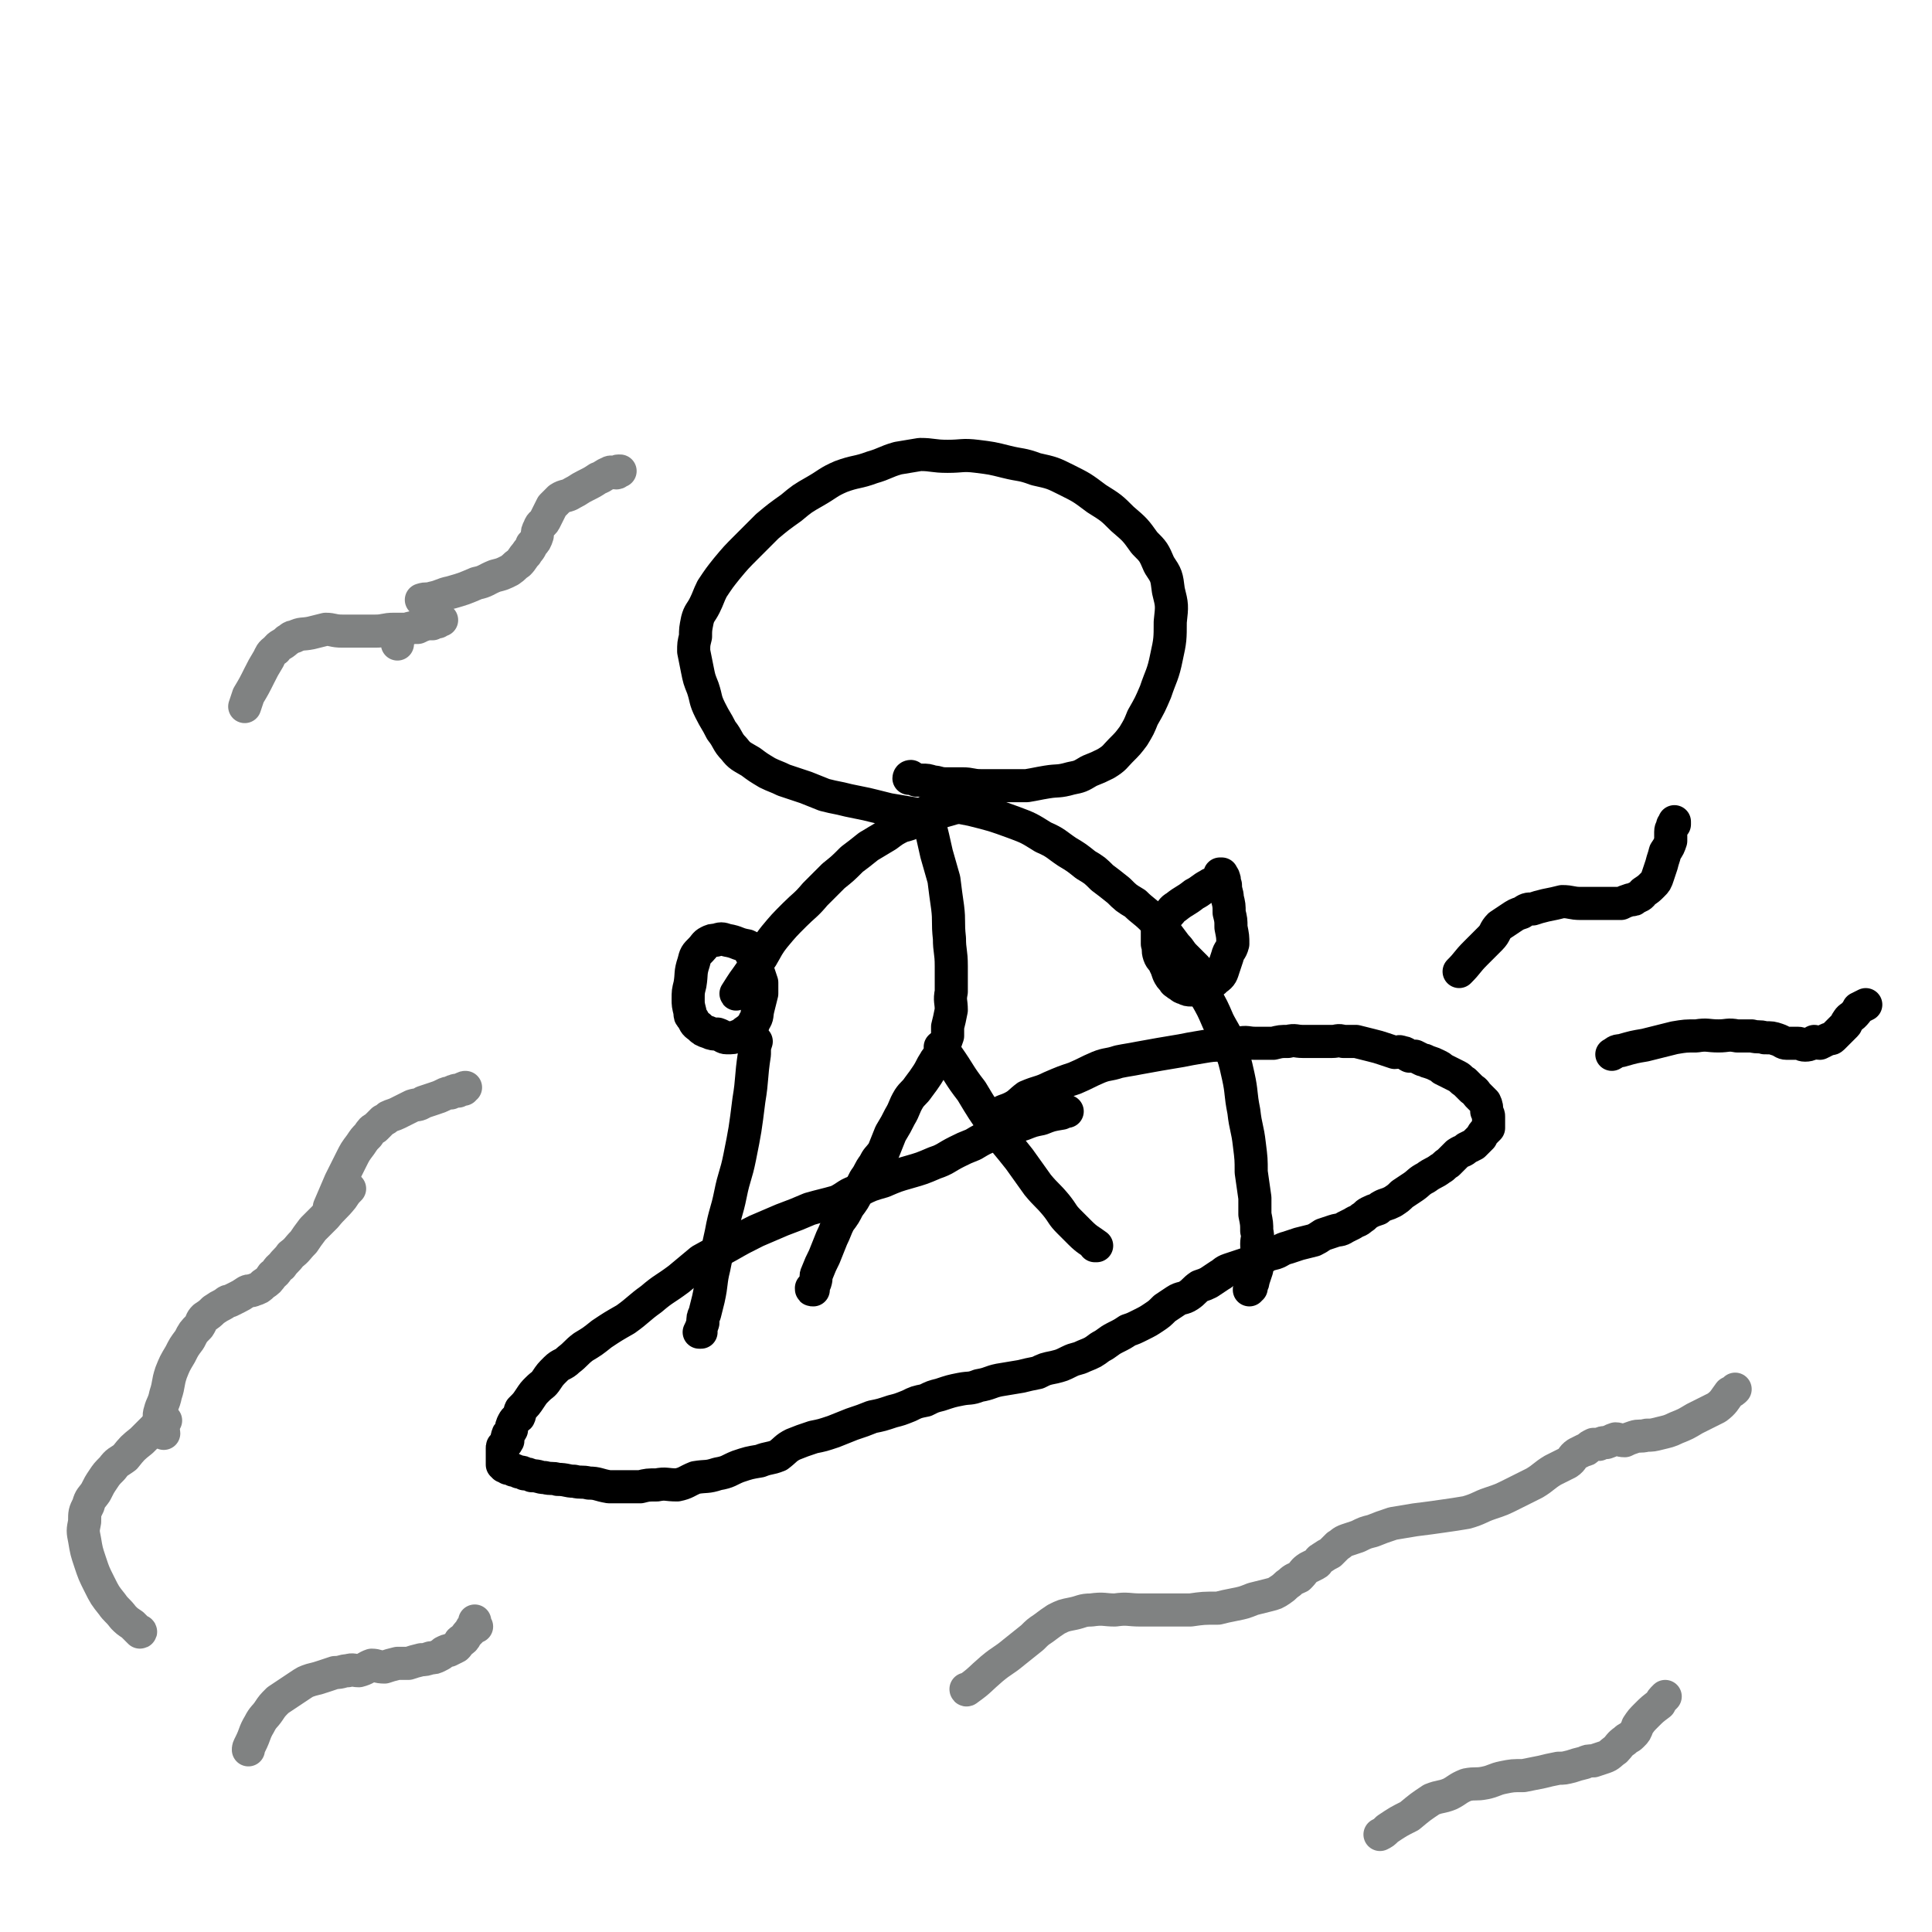 <svg viewBox='0 0 1050 1050' version='1.1' xmlns='http://www.w3.org/2000/svg' xmlns:xlink='http://www.w3.org/1999/xlink'><g fill='none' stroke='#000000' stroke-width='18' stroke-linecap='round' stroke-linejoin='round'><path d='M580,604c0,0 0,0 0,0 0,0 0,0 0,0 0,0 0,0 0,0 0,0 0,0 0,0 0,0 0,0 0,0 0,0 0,0 0,0 0,0 0,0 0,0 0,0 0,0 0,0 0,0 0,0 0,0 -1,0 -1,0 -3,1 -6,1 -6,1 -11,3 -5,1 -5,1 -10,3 -4,1 -4,1 -9,3 -4,2 -4,2 -8,3 -5,2 -5,2 -10,5 -5,2 -5,2 -9,4 -6,3 -6,4 -12,6 -7,3 -7,3 -14,5 -7,2 -7,2 -14,5 -7,2 -7,2 -13,5 -7,2 -6,3 -12,6 -7,2 -8,2 -15,4 -7,3 -7,3 -15,6 -7,3 -7,3 -14,6 -8,4 -8,4 -15,8 -7,4 -8,4 -15,8 -6,5 -6,5 -12,10 -8,6 -8,5 -15,11 -7,5 -7,6 -14,11 -7,4 -7,4 -13,8 -5,4 -5,4 -10,7 -4,3 -4,4 -8,7 -3,3 -4,2 -7,5 -3,3 -3,3 -5,6 -2,3 -2,2 -5,5 -2,2 -2,2 -4,5 -2,3 -2,3 -5,6 -1,2 0,2 -1,4 -1,1 -2,1 -3,3 -1,2 -1,2 -1,4 -1,2 -2,2 -2,3 -1,2 0,2 0,3 -1,2 -1,1 -2,3 -1,0 -1,0 -1,1 0,1 0,1 0,2 0,1 0,1 0,1 0,1 0,1 0,2 0,0 0,0 0,1 0,0 0,0 0,1 0,0 0,0 0,0 0,0 0,0 0,1 0,0 0,0 0,0 0,0 0,0 0,0 0,0 0,0 0,0 0,0 0,1 0,1 0,0 0,0 0,0 0,0 0,0 0,0 1,0 1,0 1,1 1,0 1,0 2,1 0,0 0,-1 1,0 1,0 1,0 2,1 1,0 1,0 3,1 2,0 2,0 3,1 2,0 2,0 4,1 4,0 4,1 7,1 4,1 4,0 7,1 5,0 5,1 9,1 4,1 4,0 8,1 5,0 5,1 11,2 4,0 4,0 9,0 4,0 4,0 8,0 4,-1 4,-1 9,-1 5,-1 5,0 11,0 5,-1 5,-2 10,-4 6,-1 6,0 12,-2 6,-1 6,-2 11,-4 6,-2 6,-2 12,-3 5,-2 5,-1 10,-3 4,-3 4,-4 8,-6 5,-2 5,-2 11,-4 5,-1 5,-1 11,-3 5,-2 5,-2 10,-4 6,-2 6,-2 11,-4 5,-1 5,-1 11,-3 4,-1 4,-1 9,-3 4,-2 4,-2 9,-3 4,-2 4,-2 8,-3 6,-2 6,-2 11,-3 5,-1 5,0 10,-2 6,-1 6,-2 11,-3 6,-1 6,-1 12,-2 4,-1 4,-1 9,-2 4,-2 4,-2 9,-3 4,-1 4,-1 8,-3 4,-2 4,-1 8,-3 5,-2 5,-2 9,-5 4,-2 4,-3 8,-5 4,-2 4,-2 7,-4 3,-1 3,-1 7,-3 4,-2 4,-2 7,-4 3,-2 3,-2 6,-5 3,-2 3,-2 6,-4 3,-2 4,-1 7,-3 3,-2 3,-3 6,-5 3,-1 3,-1 5,-2 3,-2 3,-2 6,-4 2,-1 2,-2 5,-3 3,-1 3,-1 6,-2 3,-1 3,-1 6,-2 3,-1 3,-1 6,-2 3,-2 3,-2 7,-3 3,-1 3,-2 7,-3 3,-1 3,-1 6,-2 4,-1 4,-1 8,-2 2,-1 2,-1 5,-3 3,-1 3,-1 6,-2 3,-1 3,0 6,-2 2,-1 2,-1 4,-2 3,-2 3,-1 5,-3 2,-1 2,-2 4,-3 2,-1 2,-1 5,-2 1,-1 1,-1 3,-2 3,-1 3,-1 5,-2 3,-2 3,-2 5,-4 3,-2 3,-2 6,-4 3,-2 3,-3 7,-5 4,-3 4,-2 8,-5 2,-1 2,-2 4,-3 3,-3 3,-3 5,-5 3,-2 3,-1 5,-3 2,-1 2,-1 4,-2 1,-1 1,-1 2,-2 1,-1 1,-1 2,-2 1,-2 1,-2 2,-3 1,-1 1,-1 2,-2 0,0 0,0 0,-1 0,-2 0,-2 0,-3 0,-1 0,-1 0,-2 0,-1 0,-1 -1,-3 0,-2 0,-3 -1,-5 -2,-2 -2,-2 -4,-4 -1,-1 -1,-2 -3,-3 -2,-2 -2,-2 -4,-4 -2,-1 -2,-2 -4,-3 -2,-1 -2,-1 -4,-2 -2,-1 -2,-1 -4,-2 -1,-1 -1,-1 -3,-2 -2,-1 -2,-1 -5,-2 -1,0 -1,-1 -3,-1 -2,-1 -2,-1 -4,-2 -2,0 -2,0 -3,0 -2,-1 -2,-2 -4,-2 -2,-1 -2,0 -4,0 -3,-1 -3,-1 -6,-2 -3,-1 -3,-1 -7,-2 -4,-1 -4,-1 -8,-2 -3,0 -3,0 -7,0 -3,-1 -3,0 -6,0 -4,0 -4,0 -8,0 -4,0 -4,0 -8,0 -4,0 -4,-1 -8,0 -4,0 -4,0 -8,1 -5,0 -5,0 -10,0 -4,0 -4,-1 -9,0 -4,0 -4,0 -9,1 -5,0 -5,0 -11,1 -6,1 -6,1 -11,2 -12,2 -12,2 -23,4 -5,1 -6,1 -11,2 -6,2 -6,1 -11,3 -7,3 -6,3 -13,6 -6,2 -6,2 -13,5 -6,3 -6,2 -13,5 -4,3 -4,4 -8,6 -4,2 -4,1 -8,4 -2,1 -1,2 -3,4 0,0 0,0 0,0 '/><path d='M507,444c0,0 0,0 0,0 0,0 0,0 0,0 0,0 0,0 0,0 0,0 0,0 0,0 0,0 0,0 0,0 0,0 0,0 0,0 0,0 0,0 0,0 0,0 0,0 0,0 0,0 0,0 0,0 -6,-1 -6,-1 -12,-2 -6,-1 -6,-1 -12,-2 -4,-1 -4,-1 -8,-2 -4,-1 -4,-1 -9,-2 -5,-1 -5,-1 -9,-2 -5,-1 -5,-1 -9,-2 -5,-2 -5,-2 -10,-4 -6,-2 -6,-2 -12,-4 -4,-2 -5,-2 -9,-4 -5,-3 -5,-3 -9,-6 -5,-3 -6,-3 -9,-7 -4,-4 -3,-5 -7,-10 -3,-6 -3,-5 -6,-11 -3,-6 -2,-6 -4,-12 -2,-5 -2,-5 -3,-10 -1,-5 -1,-5 -2,-10 0,-4 0,-4 1,-8 0,-4 0,-4 1,-9 1,-4 2,-4 4,-8 2,-4 2,-5 4,-9 4,-6 4,-6 8,-11 5,-6 5,-6 11,-12 5,-5 5,-5 11,-11 6,-5 6,-5 13,-10 6,-5 6,-5 13,-9 7,-4 7,-5 14,-8 8,-3 9,-2 17,-5 7,-2 7,-3 14,-5 6,-1 6,-1 12,-2 7,0 7,1 15,1 8,0 8,-1 16,0 8,1 8,1 16,3 8,2 8,1 16,4 9,2 9,2 17,6 8,4 8,4 16,10 8,5 8,5 14,11 7,6 7,6 12,13 5,5 5,5 8,12 4,6 4,6 5,14 2,8 2,8 1,17 0,9 0,10 -2,19 -2,10 -3,10 -6,19 -3,7 -3,7 -7,14 -2,5 -2,5 -5,10 -3,4 -3,4 -7,8 -3,3 -3,4 -8,7 -4,2 -4,2 -9,4 -5,3 -5,3 -10,4 -7,2 -7,1 -13,2 -6,1 -5,1 -11,2 -6,0 -6,0 -12,0 -6,0 -6,0 -13,0 -5,0 -5,-1 -10,-1 -5,0 -5,0 -9,0 -4,0 -4,-1 -7,-1 -3,-1 -3,-1 -6,-1 -1,0 -2,0 -3,0 -1,-1 -1,-1 -2,-1 -1,0 -2,0 -2,0 0,0 0,-1 1,-1 '/><path d='M504,441c0,0 0,0 0,0 0,0 0,0 0,0 0,0 0,0 0,0 0,0 0,0 0,0 0,0 0,0 0,0 0,0 0,0 0,0 0,0 0,0 0,0 0,0 0,0 0,0 0,0 0,0 0,0 0,0 0,0 0,0 0,3 0,3 1,6 2,8 2,8 4,17 2,7 2,7 4,14 1,8 1,8 2,15 1,8 0,8 1,17 0,7 1,7 1,15 0,7 0,7 0,14 -1,5 0,5 0,10 -1,5 -1,5 -2,9 0,2 0,3 0,5 -1,3 -1,3 -2,5 -1,2 0,3 -2,5 -1,2 -2,2 -3,4 -2,3 -2,4 -4,7 -2,3 -2,3 -5,7 -2,3 -3,3 -5,6 -3,5 -2,5 -5,10 -2,4 -2,4 -5,9 -2,5 -2,5 -4,10 -3,4 -3,3 -5,7 -3,4 -2,4 -5,8 -2,4 -2,4 -4,7 -2,4 -2,4 -5,8 -2,4 -2,4 -5,8 -2,4 -2,5 -4,9 -2,5 -2,5 -4,10 -2,4 -2,4 -4,9 -1,2 0,2 -1,5 -1,2 -1,2 -2,3 0,1 0,1 1,1 0,0 0,0 0,0 0,0 0,0 0,0 '/><path d='M511,569c0,0 0,0 0,0 0,0 0,0 0,0 0,0 0,0 0,0 0,0 0,0 0,0 0,0 0,0 0,0 0,0 0,0 0,0 0,0 0,0 0,0 0,0 0,0 0,0 0,0 0,0 0,0 2,3 2,2 4,5 7,10 6,10 13,19 6,10 6,10 13,20 6,9 6,8 13,17 5,7 5,7 10,14 5,6 5,5 10,11 4,5 3,5 7,9 3,3 3,3 6,6 4,4 5,4 9,7 0,0 -1,0 -1,0 '/><path d='M525,438c0,0 0,0 0,0 0,0 0,0 0,0 0,0 0,0 0,0 0,0 0,0 0,0 0,0 0,0 0,0 0,0 0,0 0,0 0,0 0,0 0,0 0,0 0,0 0,0 0,0 0,0 0,0 0,0 0,0 0,0 0,0 0,0 0,0 0,0 0,0 0,0 0,0 0,0 0,0 0,0 0,0 0,0 0,0 0,0 0,0 0,0 0,0 0,0 -3,0 -4,0 -6,1 -7,2 -7,2 -13,4 -4,1 -4,2 -8,3 -4,2 -4,2 -8,3 -4,2 -4,2 -8,5 -5,3 -5,3 -10,6 -5,4 -5,4 -9,7 -5,5 -5,5 -10,9 -5,5 -5,5 -10,10 -5,6 -6,6 -11,11 -6,6 -6,6 -11,12 -4,5 -4,6 -7,11 -4,6 -4,5 -8,11 -3,4 -4,6 -6,9 0,1 1,-1 2,-2 '/><path d='M517,438c0,0 0,0 0,0 0,0 0,0 0,0 0,0 0,0 0,0 0,0 0,0 0,0 0,0 0,0 0,0 0,0 0,0 0,0 0,0 0,0 0,0 0,0 0,0 0,0 0,0 0,0 0,0 0,0 0,0 0,0 0,0 0,0 0,0 6,1 6,1 11,2 12,3 12,3 23,7 8,3 8,3 16,8 7,3 7,4 13,8 5,3 5,3 10,7 5,3 5,3 9,7 4,3 4,3 9,7 4,4 4,4 9,7 4,4 5,4 9,8 4,3 4,4 7,7 3,4 3,4 6,8 3,3 2,3 5,6 2,2 2,2 4,4 1,1 1,1 2,2 0,0 0,0 -1,0 '/><path d='M647,528c0,0 0,0 0,0 0,0 0,0 0,0 0,0 0,0 0,0 0,0 0,0 0,0 0,0 0,0 0,0 0,0 0,0 0,0 0,0 0,0 0,0 0,0 0,0 0,0 0,0 0,0 0,0 0,0 0,0 0,0 0,0 0,0 0,0 1,1 1,1 2,3 3,5 3,5 6,10 4,7 4,7 7,14 3,6 4,6 6,13 3,8 3,8 5,17 2,9 1,9 3,19 1,9 2,9 3,18 1,8 1,8 1,15 1,7 1,7 2,14 0,5 0,5 0,9 1,5 1,5 1,9 1,4 0,4 0,7 0,4 1,4 0,8 0,3 0,3 0,6 -1,3 -1,3 -2,6 0,2 -1,2 -1,4 -1,0 -1,0 -1,1 '/><path d='M658,481c0,0 0,0 0,0 0,0 0,0 0,0 0,0 0,0 0,0 0,0 0,0 0,0 0,0 0,0 0,0 0,0 0,0 0,0 0,0 0,0 0,0 0,0 0,0 0,0 0,0 0,0 0,0 0,0 0,0 0,0 0,0 0,0 0,0 0,0 0,0 0,0 0,0 0,0 0,0 0,0 0,-1 -1,0 -4,2 -4,3 -8,5 -5,4 -5,3 -10,7 -2,1 -2,2 -4,4 -1,1 -2,1 -3,2 -1,2 -1,2 -2,3 0,1 0,1 -1,3 0,1 0,1 0,3 0,3 0,3 0,5 1,3 0,3 1,6 1,3 2,2 3,5 1,2 1,2 2,5 1,2 1,2 3,4 0,1 1,1 2,2 2,1 2,2 4,2 1,1 2,1 3,1 3,0 3,0 6,0 2,-1 2,-1 3,-3 3,-1 3,-1 5,-3 3,-2 3,-3 4,-6 1,-3 1,-3 2,-6 1,-4 2,-3 3,-7 0,-4 0,-4 -1,-9 0,-4 0,-4 -1,-8 0,-4 0,-4 -1,-8 0,-3 -1,-3 -1,-7 -1,-2 0,-2 -1,-4 0,-1 -1,-1 -1,-2 -1,0 -1,0 -1,0 '/><path d='M410,516c0,0 0,0 0,0 0,0 0,0 0,0 0,0 0,0 0,0 0,0 0,0 0,0 0,0 0,0 0,0 0,0 0,0 0,0 0,0 0,0 0,0 0,0 0,0 0,0 0,0 0,0 0,0 0,0 0,0 0,0 0,0 0,0 0,0 -2,-1 -2,-1 -4,-2 -6,-1 -5,-2 -11,-3 -3,-1 -3,-1 -6,0 -2,0 -2,0 -4,1 -2,1 -2,2 -4,4 -3,3 -3,3 -4,7 -2,6 -1,6 -2,12 -1,4 -1,4 -1,8 0,3 0,3 1,7 0,2 0,2 1,3 2,3 1,3 4,5 2,2 2,2 5,3 2,1 3,1 5,1 3,1 3,2 5,2 3,0 4,0 6,-1 3,-1 3,-2 5,-3 2,-2 3,-2 4,-5 2,-3 1,-3 2,-7 1,-4 1,-4 2,-8 0,-3 0,-3 0,-6 -1,-3 -1,-3 -2,-6 -1,-3 -1,-3 -2,-5 0,-1 0,-1 0,-3 -1,-1 -1,-1 -2,-2 0,0 0,0 1,0 '/><path d='M411,566c0,0 0,0 0,0 0,0 0,0 0,0 0,0 0,0 0,0 0,0 0,0 0,0 0,0 0,0 0,0 0,0 0,0 0,0 0,0 0,0 0,0 0,0 0,0 0,0 0,0 0,0 0,0 0,0 0,0 0,0 0,0 0,0 0,0 0,0 0,0 0,0 0,0 0,0 0,0 -1,3 -1,3 -1,7 -2,13 -1,13 -3,25 -2,16 -2,16 -5,31 -2,10 -3,10 -5,20 -2,10 -3,10 -5,21 -2,9 -2,9 -4,19 -2,8 -1,8 -3,17 -1,4 -1,4 -2,8 -1,2 -1,2 -1,5 -1,3 -1,3 -2,5 0,0 1,0 1,0 '/><path d='M793,528c0,0 0,0 0,0 0,0 0,0 0,0 0,0 0,0 0,0 0,0 0,0 0,0 0,0 0,0 0,0 0,0 0,0 0,0 0,0 0,0 0,0 0,0 0,0 0,0 0,0 0,0 0,0 0,0 0,0 0,0 5,-5 4,-5 9,-10 4,-4 4,-4 8,-8 3,-3 2,-4 5,-7 3,-2 3,-2 6,-4 3,-2 3,-2 6,-3 3,-2 3,-2 6,-2 3,-1 3,-1 7,-2 5,-1 5,-1 9,-2 5,0 5,1 10,1 5,0 5,0 9,0 4,0 4,0 7,0 3,0 3,0 6,0 2,-1 2,-1 5,-2 2,0 2,0 3,-1 2,-1 3,-1 4,-3 3,-2 3,-2 5,-4 2,-2 2,-2 3,-5 1,-3 1,-3 2,-6 1,-4 1,-3 2,-7 2,-3 2,-3 3,-6 0,-3 0,-3 0,-5 0,-2 1,-2 1,-3 0,-1 0,-1 1,-1 0,-1 0,-1 0,-1 0,-1 0,0 0,0 '/><path d='M876,573c0,0 0,0 0,0 0,0 0,0 0,0 0,0 0,0 0,0 0,0 0,0 0,0 0,0 0,0 0,0 0,0 0,0 0,0 0,0 0,0 0,0 0,0 0,0 0,0 0,0 0,0 0,0 0,0 0,0 0,0 2,-1 2,-2 5,-2 7,-2 7,-2 13,-3 8,-2 8,-2 16,-4 6,-1 6,-1 12,-1 6,-1 6,0 12,0 5,0 5,-1 10,0 4,0 4,0 8,0 4,1 4,0 7,1 4,0 4,0 7,1 3,1 3,2 5,2 3,0 3,0 6,0 2,0 2,1 4,1 3,0 3,-1 5,-2 1,0 1,1 3,1 2,-1 2,-1 4,-2 2,-1 2,0 3,-1 2,-2 2,-2 4,-4 1,-1 1,-1 3,-3 1,-1 0,-1 1,-2 1,-2 2,-2 3,-3 2,-2 2,-2 3,-4 2,-1 2,-1 4,-2 0,0 0,0 0,0 '/></g>
<g fill='none' stroke='#808282' stroke-width='18' stroke-linecap='round' stroke-linejoin='round'><path d='M179,656c0,0 0,0 0,0 0,0 0,0 0,0 0,0 0,0 0,0 0,0 0,0 0,0 0,0 0,0 0,0 0,0 0,0 0,0 0,0 0,0 0,0 0,0 0,0 0,0 0,0 0,0 0,0 0,0 0,0 0,0 0,0 0,0 0,0 3,-7 3,-7 6,-14 3,-6 3,-6 6,-12 2,-4 2,-4 5,-8 2,-3 2,-3 4,-5 2,-3 2,-3 4,-4 2,-2 2,-2 4,-4 2,-1 2,-1 3,-2 2,-1 3,-1 5,-2 2,-1 2,-1 4,-2 2,-1 2,-1 4,-2 3,-1 3,0 6,-2 3,-1 3,-1 6,-2 3,-1 3,-1 5,-2 2,-1 2,-1 4,-1 1,-1 1,-1 2,-1 1,-1 1,0 2,0 1,-1 1,-1 2,-1 0,-1 1,0 1,0 1,-1 0,-1 1,-1 '/><path d='M525,918c0,0 0,0 0,0 0,0 0,0 0,0 0,0 0,0 0,0 0,0 0,0 0,0 0,0 0,0 0,0 0,0 0,0 0,0 0,0 0,0 0,0 0,0 0,0 0,0 0,0 0,1 1,0 7,-5 6,-5 13,-11 6,-5 6,-4 12,-9 5,-4 5,-4 10,-8 3,-3 3,-3 6,-5 4,-3 4,-3 7,-5 4,-2 4,-2 9,-3 5,-1 5,-2 10,-2 7,-1 7,0 13,0 7,-1 7,0 14,0 7,0 7,0 14,0 7,0 7,0 13,0 7,-1 7,-1 15,-1 4,-1 4,-1 9,-2 5,-1 5,-1 10,-3 4,-1 4,-1 8,-2 4,-1 4,-1 7,-3 3,-2 2,-2 5,-4 2,-2 3,-2 5,-3 3,-3 2,-3 5,-5 2,-1 2,-1 4,-2 2,-1 1,-2 3,-3 3,-2 3,-2 5,-3 2,-2 2,-2 4,-4 2,-1 2,-2 5,-3 3,-1 3,-1 6,-2 4,-2 4,-2 8,-3 5,-2 5,-2 11,-4 6,-1 6,-1 12,-2 8,-1 8,-1 15,-2 7,-1 7,-1 13,-2 7,-2 7,-3 13,-5 6,-2 6,-2 12,-5 6,-3 6,-3 12,-6 5,-3 5,-4 10,-7 4,-2 4,-2 8,-4 3,-2 2,-3 5,-5 2,-1 2,-1 4,-2 1,0 1,0 2,-1 1,-1 1,-1 3,-2 1,0 2,0 3,0 2,-1 2,-1 4,-1 3,-1 2,-1 5,-2 2,0 2,1 5,1 2,-1 2,-1 5,-2 3,-1 3,0 7,-1 3,0 3,0 7,-1 4,-1 5,-1 9,-3 5,-2 5,-2 10,-5 6,-3 6,-3 12,-6 4,-3 4,-4 7,-8 2,-1 2,-1 3,-2 '/><path d='M216,350c0,0 0,0 0,0 0,0 0,0 0,0 0,0 0,0 0,0 0,0 0,0 0,0 0,0 0,0 0,0 0,0 0,0 0,0 0,0 0,0 0,0 '/><path d='M133,384c0,0 0,0 0,0 0,0 0,0 0,0 0,0 0,0 0,0 0,0 0,0 0,0 0,0 0,0 0,0 0,0 0,0 0,0 0,0 0,0 0,0 0,0 0,0 0,0 0,0 0,0 0,0 1,-3 1,-3 2,-6 3,-5 3,-5 6,-11 2,-4 2,-4 5,-9 1,-2 1,-3 4,-5 2,-3 3,-2 6,-5 2,-1 2,-2 4,-2 4,-2 4,-1 9,-2 4,-1 4,-1 8,-2 4,0 4,1 9,1 4,0 4,0 9,0 4,0 4,0 9,0 5,0 5,-1 10,-1 3,0 3,0 7,0 3,-1 3,-1 6,-1 2,-1 2,-1 5,-2 2,0 2,0 3,0 1,-1 1,-1 3,-1 0,0 0,0 0,0 1,-1 1,-1 2,-1 0,0 0,0 0,0 '/><path d='M229,326c0,0 0,0 0,0 0,0 0,0 0,0 0,0 0,0 0,0 0,0 0,0 0,0 0,0 0,0 0,0 0,0 0,0 0,0 0,0 0,0 0,0 0,0 0,0 0,0 0,0 0,0 0,0 0,0 0,0 0,0 3,-1 3,0 6,-1 5,-1 5,-2 10,-3 7,-2 7,-2 14,-5 5,-1 5,-2 10,-4 4,-1 4,-1 8,-3 3,-2 2,-2 5,-4 2,-2 2,-3 4,-5 1,-2 2,-2 3,-5 2,-2 2,-2 3,-5 0,-2 0,-2 1,-4 1,-3 2,-2 3,-4 1,-2 1,-2 2,-4 1,-2 1,-2 2,-4 2,-2 2,-2 4,-4 3,-2 4,-1 7,-3 4,-2 3,-2 7,-4 4,-2 4,-2 7,-4 3,-1 3,-2 6,-3 1,-1 2,0 4,0 1,0 0,-1 1,-1 0,0 0,0 1,0 '/><path d='M190,646c0,0 0,0 0,0 0,0 0,0 0,0 0,0 0,0 0,0 0,0 0,0 0,0 0,0 0,0 0,0 0,0 0,0 0,0 0,0 0,0 0,0 0,0 0,0 0,0 0,0 0,0 0,0 0,0 0,0 0,0 0,0 0,0 0,0 0,0 0,0 0,0 0,0 0,0 0,0 0,0 0,0 0,0 0,0 0,0 0,0 0,0 0,0 0,0 -2,2 -2,2 -4,5 -4,5 -5,5 -9,10 -4,4 -4,4 -7,7 -3,4 -3,4 -5,7 -4,4 -3,4 -7,7 -2,3 -3,3 -5,6 -3,2 -2,3 -5,5 -2,3 -2,3 -5,5 -2,2 -2,2 -5,3 -2,1 -2,0 -4,1 -3,2 -3,2 -5,3 -2,1 -2,1 -4,2 -2,0 -2,1 -4,2 -2,1 -2,1 -5,3 -2,2 -2,2 -5,4 -2,2 -1,2 -3,5 -3,3 -3,3 -5,7 -3,4 -3,4 -5,8 -3,5 -3,5 -5,10 -2,6 -1,6 -3,12 -1,5 -2,5 -3,9 -1,3 0,3 0,6 0,2 0,2 1,4 0,1 1,1 1,2 0,0 0,0 0,0 '/><path d='M90,772c0,0 0,0 0,0 0,0 0,0 0,0 0,0 0,0 0,0 0,0 0,0 0,0 0,0 0,0 0,0 0,0 0,0 0,0 0,0 0,0 0,0 0,0 0,0 0,0 0,0 0,0 0,0 0,0 0,0 0,0 -2,1 -2,1 -4,2 -5,5 -5,5 -9,9 -5,4 -5,4 -9,9 -4,3 -4,2 -7,6 -3,3 -3,3 -5,6 -2,3 -2,3 -4,7 -2,3 -3,3 -4,7 -2,4 -2,4 -2,9 -1,5 -1,5 0,10 1,6 1,6 3,12 2,6 2,6 5,12 3,6 3,6 7,11 2,3 3,3 6,7 2,2 2,2 5,4 2,2 3,3 4,4 1,0 0,-1 -1,-1 '/><path d='M750,997c0,0 0,0 0,0 0,0 0,0 0,0 0,0 0,0 0,0 0,0 0,0 0,0 0,0 0,0 0,0 0,0 0,0 0,0 0,0 0,0 0,0 0,0 0,0 0,0 2,-1 2,-1 4,-3 6,-4 6,-4 12,-7 6,-5 6,-5 12,-9 5,-2 5,-1 10,-3 4,-2 4,-3 9,-5 5,-1 5,0 10,-1 5,-1 5,-2 10,-3 5,-1 5,-1 11,-1 5,-1 5,-1 10,-2 4,-1 4,-1 9,-2 3,0 3,0 7,-1 3,-1 3,-1 7,-2 2,-1 2,-1 5,-1 3,-1 3,-1 6,-2 3,-1 3,-2 6,-4 2,-2 2,-3 5,-5 2,-2 2,-1 4,-3 2,-2 2,-2 3,-5 2,-3 2,-3 5,-6 3,-3 3,-3 7,-6 1,-2 1,-2 3,-4 0,0 0,0 0,0 '/><path d='M135,951c0,0 0,0 0,0 0,0 0,0 0,0 0,0 0,0 0,0 0,0 0,0 0,0 0,0 0,0 0,0 0,0 0,0 0,0 0,0 0,0 0,0 0,0 0,0 0,0 0,0 0,0 0,0 0,0 0,0 0,0 0,0 0,0 0,0 0,0 0,0 0,0 0,-1 0,-1 1,-3 3,-6 2,-6 5,-11 2,-4 3,-4 5,-7 2,-3 2,-3 5,-6 3,-2 3,-2 6,-4 3,-2 3,-2 6,-4 3,-2 3,-2 6,-3 4,-1 4,-1 7,-2 3,-1 3,-1 6,-2 4,0 4,-1 7,-1 3,-1 3,0 6,0 4,-1 4,-2 7,-3 3,0 3,1 7,1 3,-1 3,-1 7,-2 3,0 3,0 6,0 3,-1 3,-1 7,-2 2,0 2,0 5,-1 2,0 2,0 4,-1 2,-1 2,-1 3,-2 2,-1 2,-1 3,-1 2,-1 2,-1 4,-2 1,-1 1,-1 2,-3 1,-1 1,0 2,-1 1,-1 1,-2 2,-3 1,-1 1,-1 2,-2 0,-1 0,-1 1,-2 0,0 0,0 1,0 0,-1 0,0 1,0 0,0 0,0 0,0 -1,-1 -1,-2 -1,-3 0,0 0,0 0,1 '/></g>
</svg>